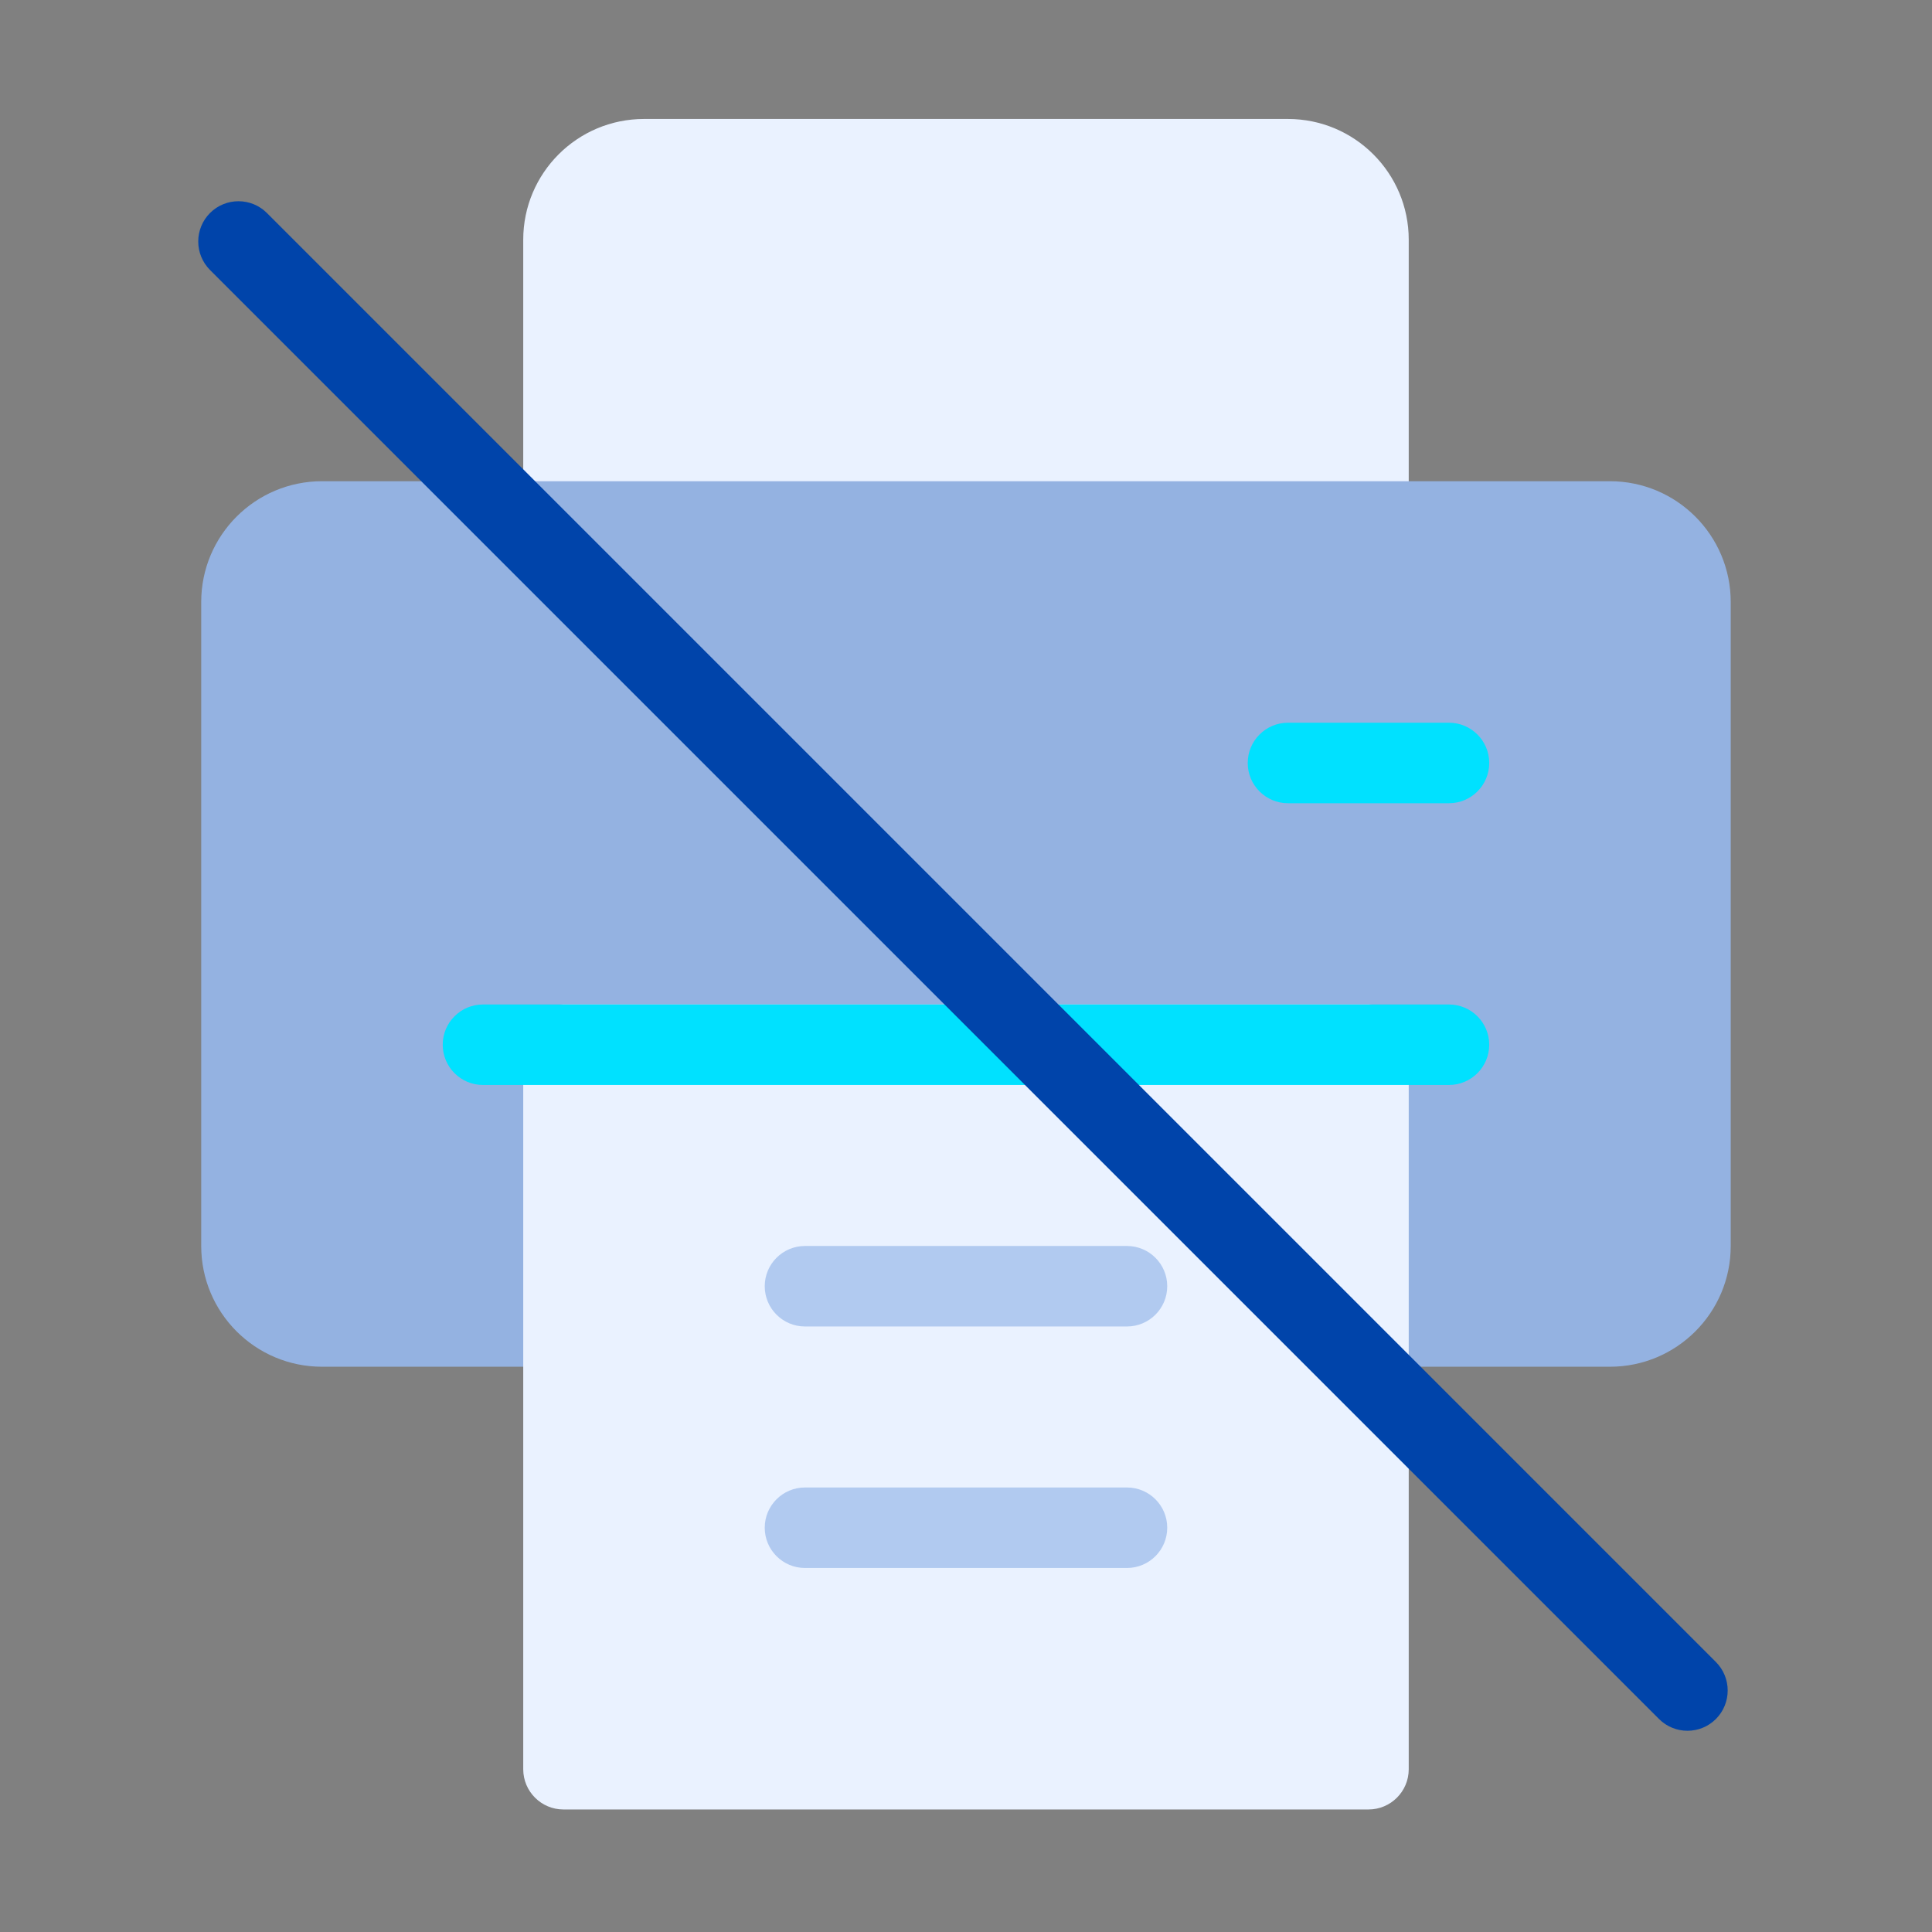 <?xml version="1.0" encoding="UTF-8"?>
<svg xmlns="http://www.w3.org/2000/svg" width="160" height="160" viewBox="0 0 160 160" fill="none">
  <rect x="0" y="0" width="160" height="160" fill="#808080" stroke="none"/>
  <path fill-rule="evenodd" clip-rule="evenodd" d="M116.665 19.853C116.665 14.333 112.185 9.853 106.665 9.853H53.332C47.812 9.853 43.332 14.333 43.332 19.853V43.187C43.332 45.027 44.825 46.52 46.665 46.52H113.332C115.172 46.52 116.665 45.027 116.665 43.187V19.853Z" fill="#EAF2FF"></path>
  <path fill-rule="evenodd" clip-rule="evenodd" d="M26.664 113.187H133.331C138.851 113.187 143.331 108.713 143.331 103.187V49.853C143.331 44.333 138.851 39.853 133.331 39.853C112.324 39.853 47.671 39.853 26.664 39.853C21.144 39.853 16.664 44.333 16.664 49.853V103.187C16.664 108.713 21.144 113.187 26.664 113.187Z" fill="#94B2E1"></path>
  <path fill-rule="evenodd" clip-rule="evenodd" d="M116.665 86.52C116.665 84.68 115.172 83.187 113.332 83.187H46.665C44.825 83.187 43.332 84.68 43.332 86.52V146.52C43.332 148.36 44.825 149.853 46.665 149.853H113.332C115.172 149.853 116.665 148.36 116.665 146.52V86.52Z" fill="#EAF2FF"></path>
  <path fill-rule="evenodd" clip-rule="evenodd" d="M119.997 83.187H39.997C38.157 83.187 36.664 84.68 36.664 86.52C36.664 88.36 38.157 89.853 39.997 89.853H119.997C121.837 89.853 123.331 88.36 123.331 86.52C123.331 84.68 121.837 83.187 119.997 83.187Z" fill="#00E1FF"></path>
  <path fill-rule="evenodd" clip-rule="evenodd" d="M93.332 103.187H66.665C64.825 103.187 63.332 104.68 63.332 106.52C63.332 108.36 64.825 109.853 66.665 109.853H93.332C95.172 109.853 96.665 108.36 96.665 106.52C96.665 104.68 95.172 103.187 93.332 103.187Z" fill="#B1CAF0"></path>
  <path fill-rule="evenodd" clip-rule="evenodd" d="M93.332 123.187H66.665C64.825 123.187 63.332 124.68 63.332 126.52C63.332 128.36 64.825 129.853 66.665 129.853H93.332C95.172 129.853 96.665 128.36 96.665 126.52C96.665 124.68 95.172 123.187 93.332 123.187Z" fill="#B1CAF0"></path>
  <path fill-rule="evenodd" clip-rule="evenodd" d="M119.999 59.853H106.665C104.825 59.853 103.332 61.347 103.332 63.187C103.332 65.027 104.825 66.52 106.665 66.52H119.999C121.839 66.52 123.332 65.027 123.332 63.187C123.332 61.347 121.839 59.853 119.999 59.853Z" fill="#00E1FF"></path>
  <path fill-rule="evenodd" clip-rule="evenodd" d="M17.392 22.36L137.392 142.36C138.692 143.66 140.805 143.66 142.105 142.36C143.405 141.053 143.405 138.947 142.105 137.64L22.105 17.64C20.805 16.34 18.692 16.34 17.392 17.64C16.092 18.947 16.092 21.053 17.392 22.36Z" fill="#0044AA"></path>
</svg>
